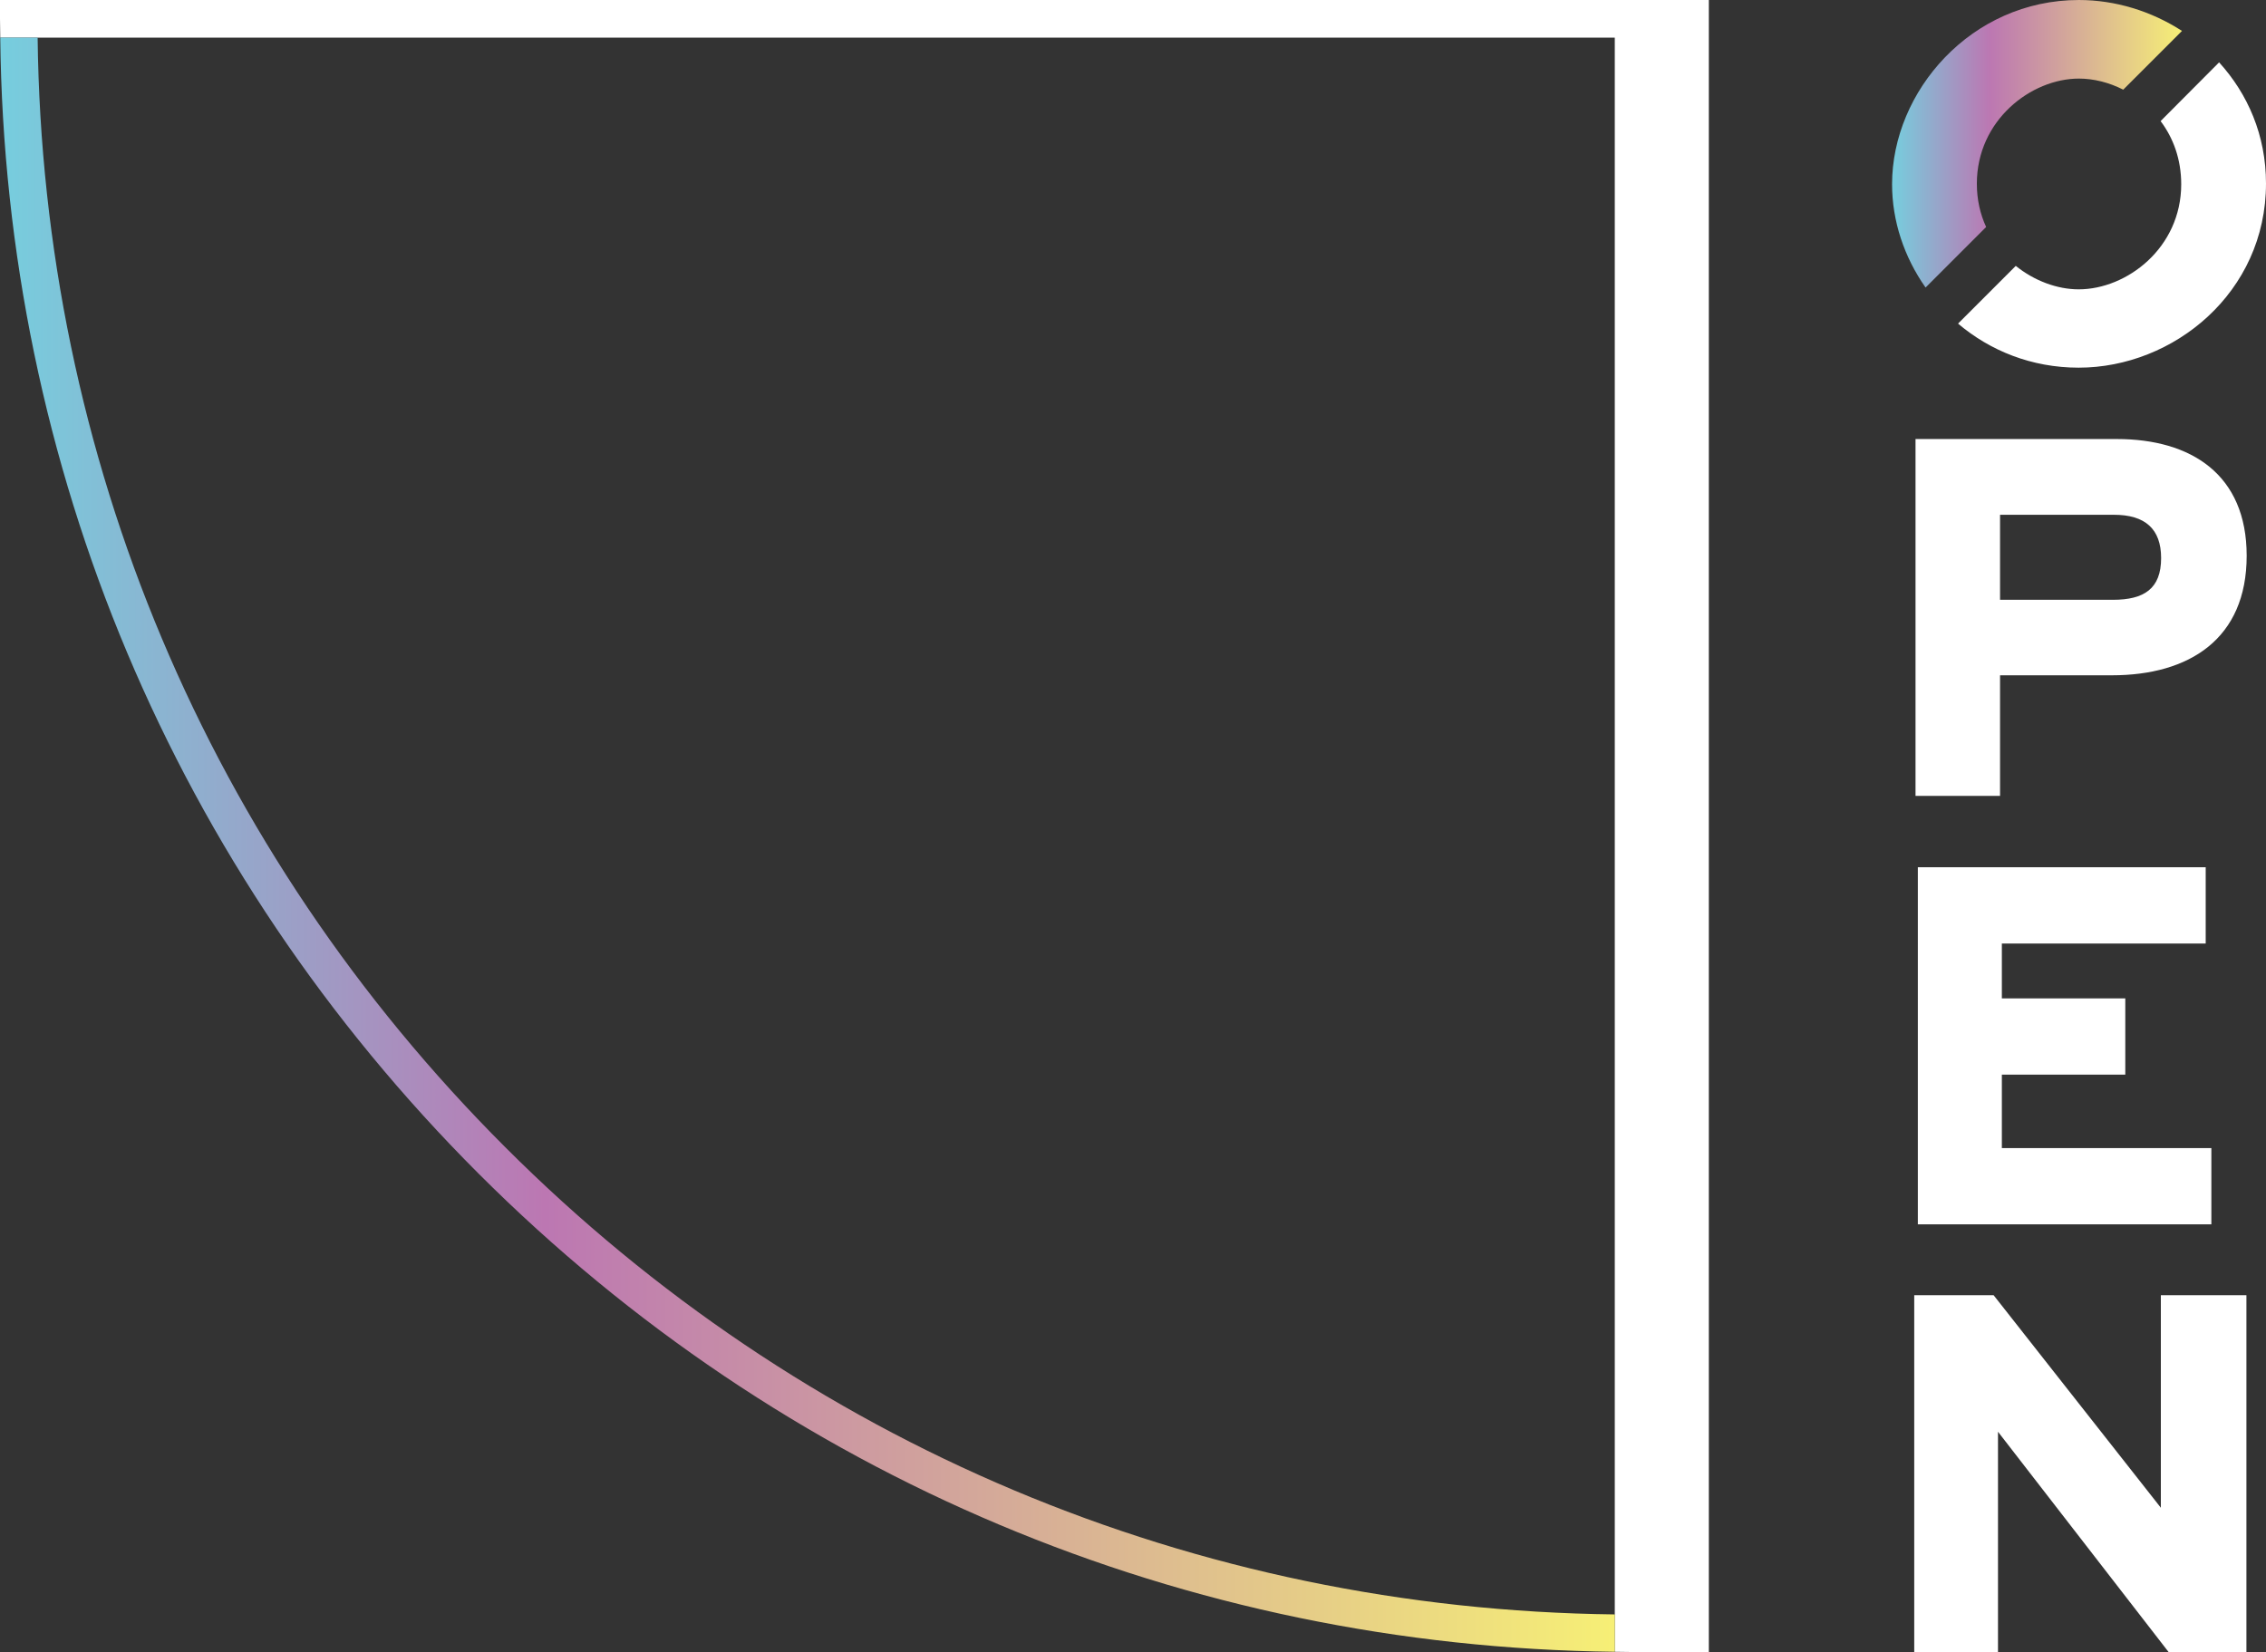 <svg viewBox="0 0 87.93 64.12" xmlns="http://www.w3.org/2000/svg"><rect x="0" y="0" width="87.93" height="64.12" fill="#333333" stroke="none"/><style>.st0{fill:#fff}.st1{fill:url(#SVGID_1_)}.st2{fill:url(#SVGID_2_)}</style><path class="st0" d="M77.61 26.21v4.68h-3.28V17.04h7.81c2.89 0 5.04 1.38 5.04 4.53 0 3.23-2.23 4.64-5.23 4.64zm0-6.23v3.3h4.38c1.21 0 1.87-.43 1.87-1.62 0-1.13-.62-1.68-1.83-1.68zm-3.19 13.68h11.17v2.96h-7.91v2.13h4.79v2.96h-4.79v2.85h8.13v2.96H74.42zm3.11 21.91v8.55h-3.25V50.27h3.08l6.49 8.25v-8.25h3.32v13.85h-3.02zM83.84 4.7c.49.65.8 1.48.8 2.45 0 2.47-2.11 4.08-3.98 4.08-.83 0-1.72-.33-2.44-.91l-2.24 2.24c1.24 1.05 2.85 1.71 4.68 1.71 3.68 0 7.27-2.91 7.27-7.15 0-1.87-.71-3.48-1.82-4.7z" fill="#fff"/><linearGradient id="SVGID_1_" x1="89.733" x2="100.99" y1="39.459" y2="39.459" gradientTransform="translate(-16.32 -33.88)" gradientUnits="userSpaceOnUse"><stop stop-color="#76cede" offset="0"/><stop stop-color="#bc77b2" offset=".338"/><stop stop-color="#f6ef76" offset="1"/></linearGradient><path class="st1" d="M76.71 7.13c0-2.47 2.11-4.08 3.96-4.08.57 0 1.17.15 1.72.43l2.28-2.28c-1.19-.77-2.59-1.2-4-1.2-4.19 0-7.25 3.55-7.25 7.15 0 1.43.47 2.83 1.3 4.01l2.35-2.35c-.23-.5-.36-1.06-.36-1.68z" fill="url(#SVGID_1_)"/><path class="st0" d="M0 0v.73c0 .24.01.49.01.73h62.65v62.65c.24 0 .49.01.73.01h2.92V0z" fill="#fff"/><linearGradient id="SVGID_2_" x1="6869.2" x2="6931.8" y1="7818.1" y2="7818.1" gradientTransform="translate(-6869.2 -7785.3)" gradientUnits="userSpaceOnUse"><stop stop-color="#76cede" offset="0"/><stop stop-color="#bc77b2" offset=".338"/><stop stop-color="#f6ef76" offset="1"/></linearGradient><path class="st2" d="M19.6 44.52C8.07 33 1.65 17.73 1.46 1.46H.01c.18 16.66 6.76 32.29 18.56 44.09S46 63.92 62.66 64.11v-1.45c-16.27-.19-31.54-6.61-43.06-18.14z" fill="url(#SVGID_2_)"/></svg>